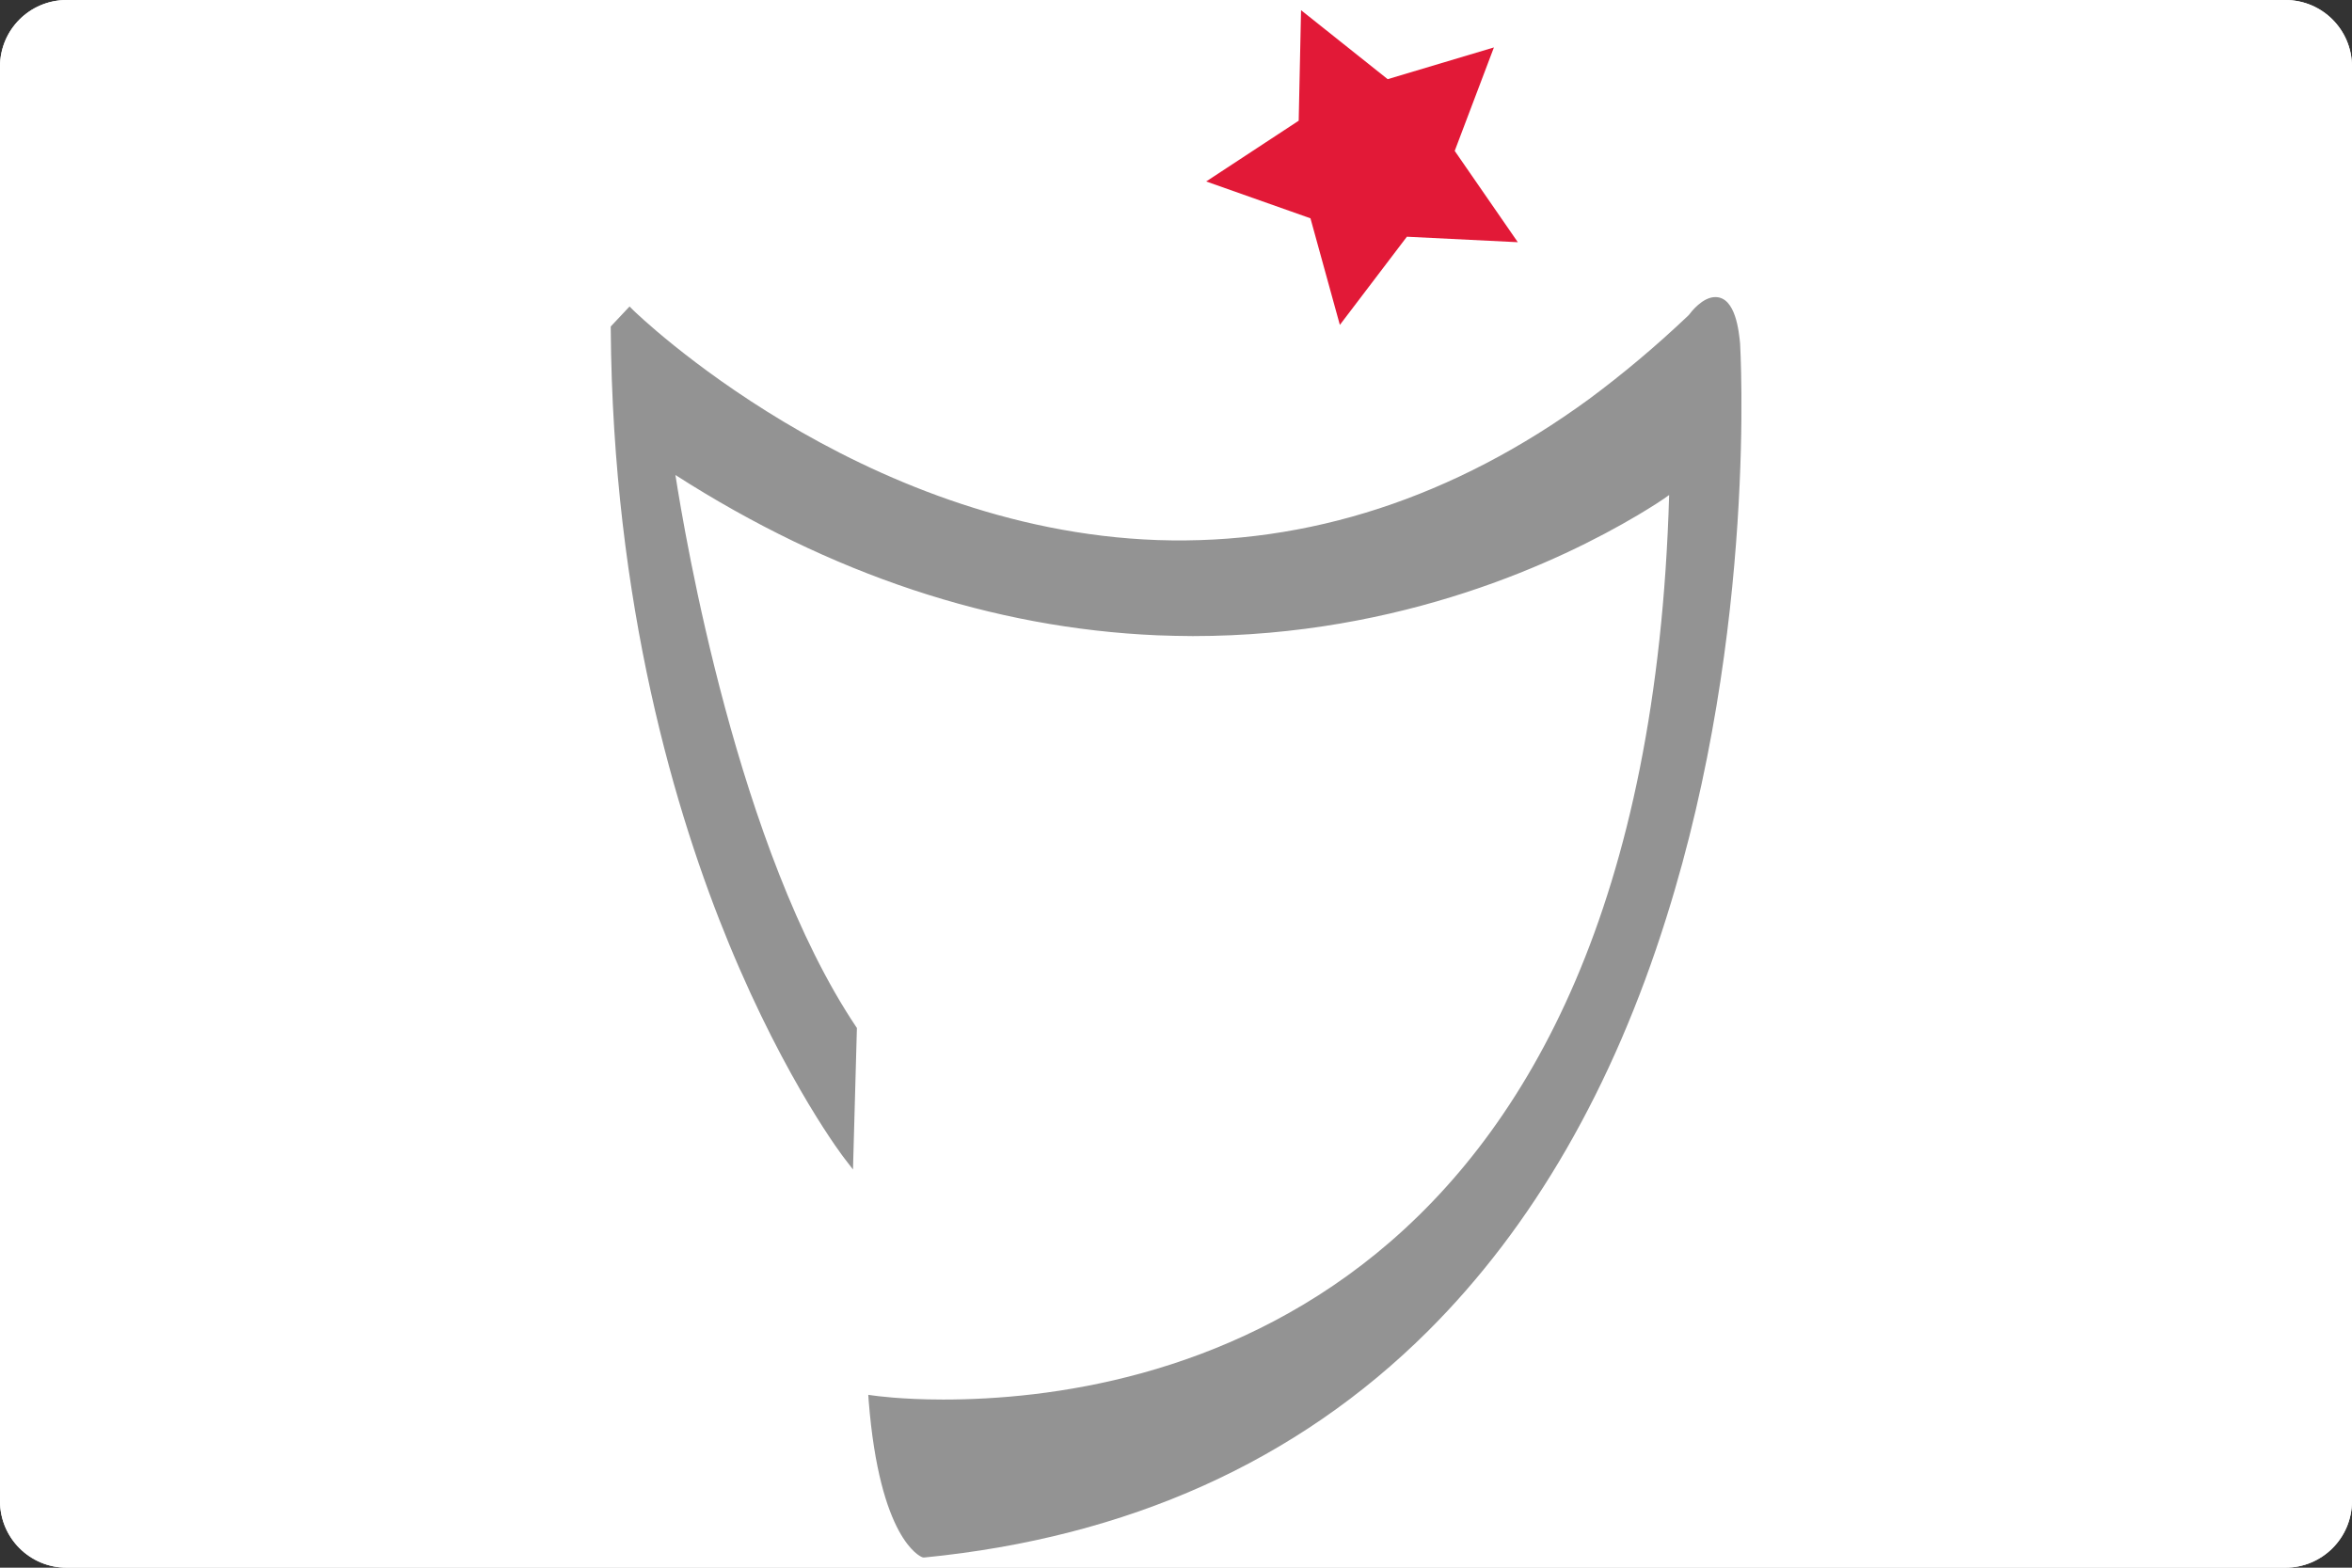 <?xml version="1.0" encoding="utf-8"?>
<!-- Generator: Adobe Illustrator 24.1.2, SVG Export Plug-In . SVG Version: 6.00 Build 0)  -->
<svg version="1.1" id="Слой_1" xmlns="http://www.w3.org/2000/svg" xmlns:xlink="http://www.w3.org/1999/xlink" x="0px" y="0px"
	 viewBox="0 0 600 400" style="enable-background:new 0 0 600 400;" xml:space="preserve">
<rect x="0" y="0" width="600" height="400" fill="#333333" stroke="none"/>
<style type="text/css">
	.st0{fill:#FFFFFF;}
	.st1{fill-rule:evenodd;clip-rule:evenodd;fill:#FFFFFF;}
	.st2{fill:#939393;}
	.st3{fill:#E21937;}
</style>
<g id="Layer_3">
	<g id="Layer_5">
		<g>
			<path class="st0" d="M0,383c0,9.4,7.6,17,17,17h566c9.4,0,17-7.6,17-17V17c0-9.4-7.6-17-17-17H17C7.6,0,0,7.6,0,17V383z"/>
		</g>
		<g>
			<path class="st1" d="M0,383c0,9.4,7.6,17,17,17h566c9.4,0,17-7.6,17-17V17c0-9.4-7.6-17-17-17H17C7.6,0,0,7.6,0,17V383z"/>
		</g>
	</g>
</g>
<path id="path1438" class="st2" d="M443.9,87.6c-0.3-2.9-1.1-11.8-6.3-11.8c-3.3,0-6.2,3.8-6.8,4.6c-8.3,7.9-16.9,15.1-25.4,21.4
	c-34.5,25.2-71.7,37.3-110.1,36c-76.3-2.7-133.2-58.1-133.8-58.7l-0.9-0.9l-4.8,5.1l0,0.5c0.5,70.5,16.7,124.4,30.2,157.1
	c14.7,35.6,29.4,54.7,29.6,54.9l2,2.6l1-36.1l-0.2-0.3c-30.2-45.1-43.7-125.4-46.1-140.8c39.6,25.4,81,39.1,122.9,40.9
	c3,0.1,6.1,0.2,9.1,0.2c53.5,0,94-19.3,113.4-30.8c3.7-2.2,6.5-4,8.1-5.2c-6,208.3-131.4,230.8-185.2,230.8c-10.8,0-17.6-1-17.6-1
	l-1.5-0.2l0.1,1.5c2.8,35.3,13.1,39.7,13.6,39.9l0.3,0.1l0.3,0c51.9-5.1,95.1-24.5,128.5-57.8c26.7-26.6,47.2-62.1,60.8-105.5
	C448.4,160.3,443.9,88.3,443.9,87.6L443.9,87.6z"/>
<polygon id="polygon1440" class="st3" points="381.1,12.1 371.1,38.5 387.2,61.8 358.9,60.4 341.8,82.9 334.3,55.7 307.7,46.3 
	331.3,30.8 331.9,2.6 354,20.2 "/>
</svg>
